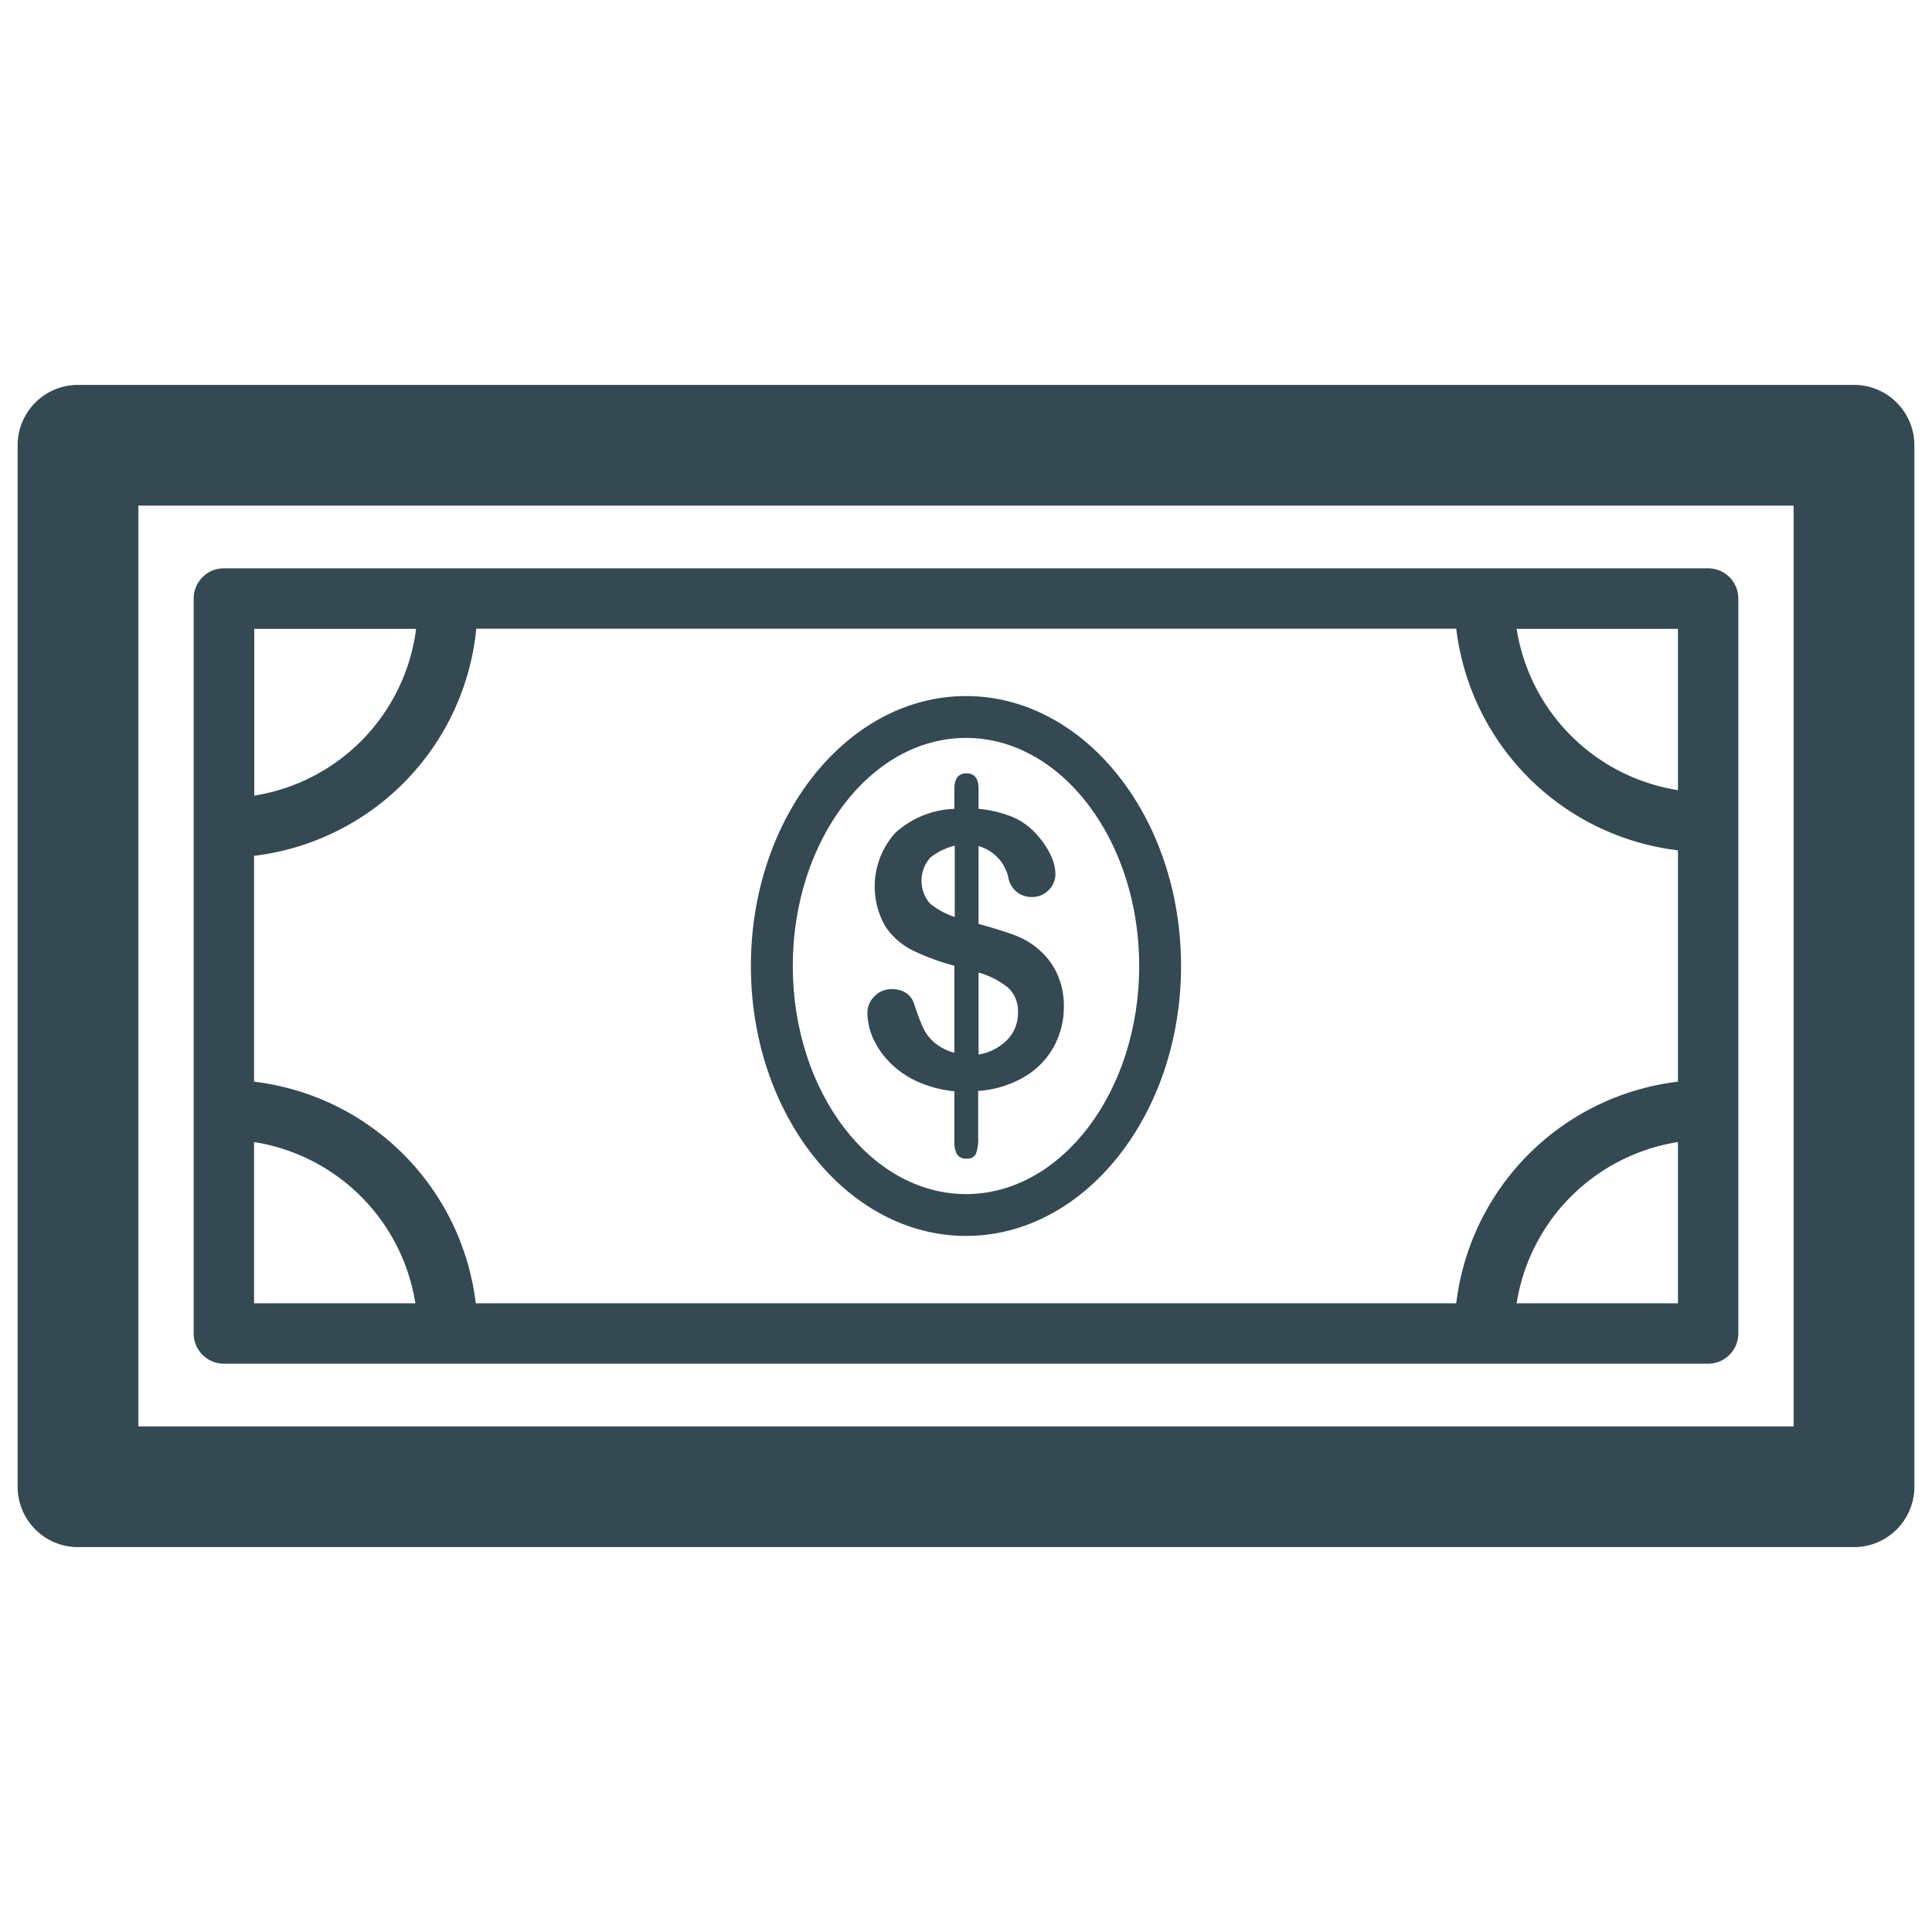 <?xml version="1.0" encoding="utf-8"?>
<svg width="800px" height="800px" viewBox="0 0 32 32" xmlns="http://www.w3.org/2000/svg" xmlns:xlink="http://www.w3.org/1999/xlink">
  <defs>
    <clipPath id="clip-money">
      <rect width="32" height="32"/>
    </clipPath>
  </defs>
  <g id="money" clip-path="url(#clip-money)">
    <g id="Group_2394" data-name="Group 2394" transform="translate(-260 -260)">
      <g id="Group_2384" data-name="Group 2384">
        <g id="Group_2383" data-name="Group 2383">
          <g id="Group_2382" data-name="Group 2382">
            <path id="Path_3852" data-name="Path 3852" d="M276,271.529c-1.964,0-3.563,2.005-3.563,4.471s1.6,4.471,3.563,4.471,3.562-2.006,3.562-4.471S277.964,271.529,276,271.529Zm0,8.249c-1.582,0-2.869-1.7-2.869-3.778s1.287-3.778,2.869-3.778,2.869,1.7,2.869,3.778S277.582,279.778,276,279.778Z" fill="#344952"/>
          </g>
        </g>
      </g>
      <g id="Group_2387" data-name="Group 2387">
        <g id="Group_2386" data-name="Group 2386">
          <g id="Group_2385" data-name="Group 2385">
            <path id="Path_3853" data-name="Path 3853" d="M277.227,275.746a1.27,1.27,0,0,0-.407-.251q-.228-.087-.612-.192v-1.289a.7.7,0,0,1,.492.514.386.386,0,0,0,.394.329.376.376,0,0,0,.274-.113.369.369,0,0,0,.113-.268.743.743,0,0,0-.076-.307,1.308,1.308,0,0,0-.215-.325,1.118,1.118,0,0,0-.414-.31,1.948,1.948,0,0,0-.568-.137v-.334c0-.17-.067-.254-.2-.254s-.2.086-.2.26v.328a1.529,1.529,0,0,0-.981.4,1.327,1.327,0,0,0-.165,1.543,1.166,1.166,0,0,0,.452.4,3.829,3.829,0,0,0,.694.256v1.441a.845.845,0,0,1-.333-.171.732.732,0,0,1-.187-.246,3.852,3.852,0,0,1-.146-.389.337.337,0,0,0-.133-.183.415.415,0,0,0-.236-.065.388.388,0,0,0-.289.119.375.375,0,0,0-.117.268,1.066,1.066,0,0,0,.087.411,1.355,1.355,0,0,0,.268.4,1.5,1.5,0,0,0,.452.323,1.956,1.956,0,0,0,.634.171v.836a.389.389,0,0,0,.045.211.172.172,0,0,0,.157.068.152.152,0,0,0,.156-.083.726.726,0,0,0,.036-.267v-.771a1.742,1.742,0,0,0,.765-.233,1.314,1.314,0,0,0,.488-.5,1.383,1.383,0,0,0,.166-.662,1.283,1.283,0,0,0-.1-.519A1.16,1.16,0,0,0,277.227,275.746Zm-1.413-.558a1.262,1.262,0,0,1-.415-.227.578.578,0,0,1,.009-.755,1.071,1.071,0,0,1,.406-.2Zm.877,2.027a.857.857,0,0,1-.483.251v-1.358a1.376,1.376,0,0,1,.488.25.529.529,0,0,1,.165.417A.635.635,0,0,1,276.691,277.215Z" fill="#344952"/>
          </g>
        </g>
      </g>
      <g id="Group_2390" data-name="Group 2390">
        <g id="Group_2389" data-name="Group 2389">
          <g id="Group_2388" data-name="Group 2388">
            <path id="Path_3854" data-name="Path 3854" d="M290.708,266.375H261.292a1,1,0,0,0-1,1v17.25a1,1,0,0,0,1,1h29.416a1,1,0,0,0,1-1v-17.25A1,1,0,0,0,290.708,266.375Zm-1,17.25H262.292v-15.25h27.416Z" fill="#344952"/>
          </g>
        </g>
      </g>
      <g id="Group_2393" data-name="Group 2393">
        <g id="Group_2392" data-name="Group 2392">
          <g id="Group_2391" data-name="Group 2391">
            <path id="Path_3855" data-name="Path 3855" d="M263.708,282.587h24.584a.5.5,0,0,0,.5-.5V269.913a.5.5,0,0,0-.5-.5H263.708a.5.5,0,0,0-.5.5v12.174A.5.5,0,0,0,263.708,282.587Zm24.084-4.671a4.2,4.2,0,0,0-3.672,3.671H267.88a4.2,4.2,0,0,0-3.672-3.671v-3.741a4.2,4.2,0,0,0,3.681-3.762H284.12a4.2,4.2,0,0,0,3.672,3.671Zm-23.584,1a3.211,3.211,0,0,1,2.672,2.671h-2.672Zm20.912,2.671a3.211,3.211,0,0,1,2.672-2.671v2.671Zm2.672-8.5a3.211,3.211,0,0,1-2.672-2.671h2.672Zm-20.9-2.671a3.209,3.209,0,0,1-2.681,2.762v-2.762Z" fill="#344952"/>
          </g>
        </g>
      </g>
    </g>
  </g>
</svg>